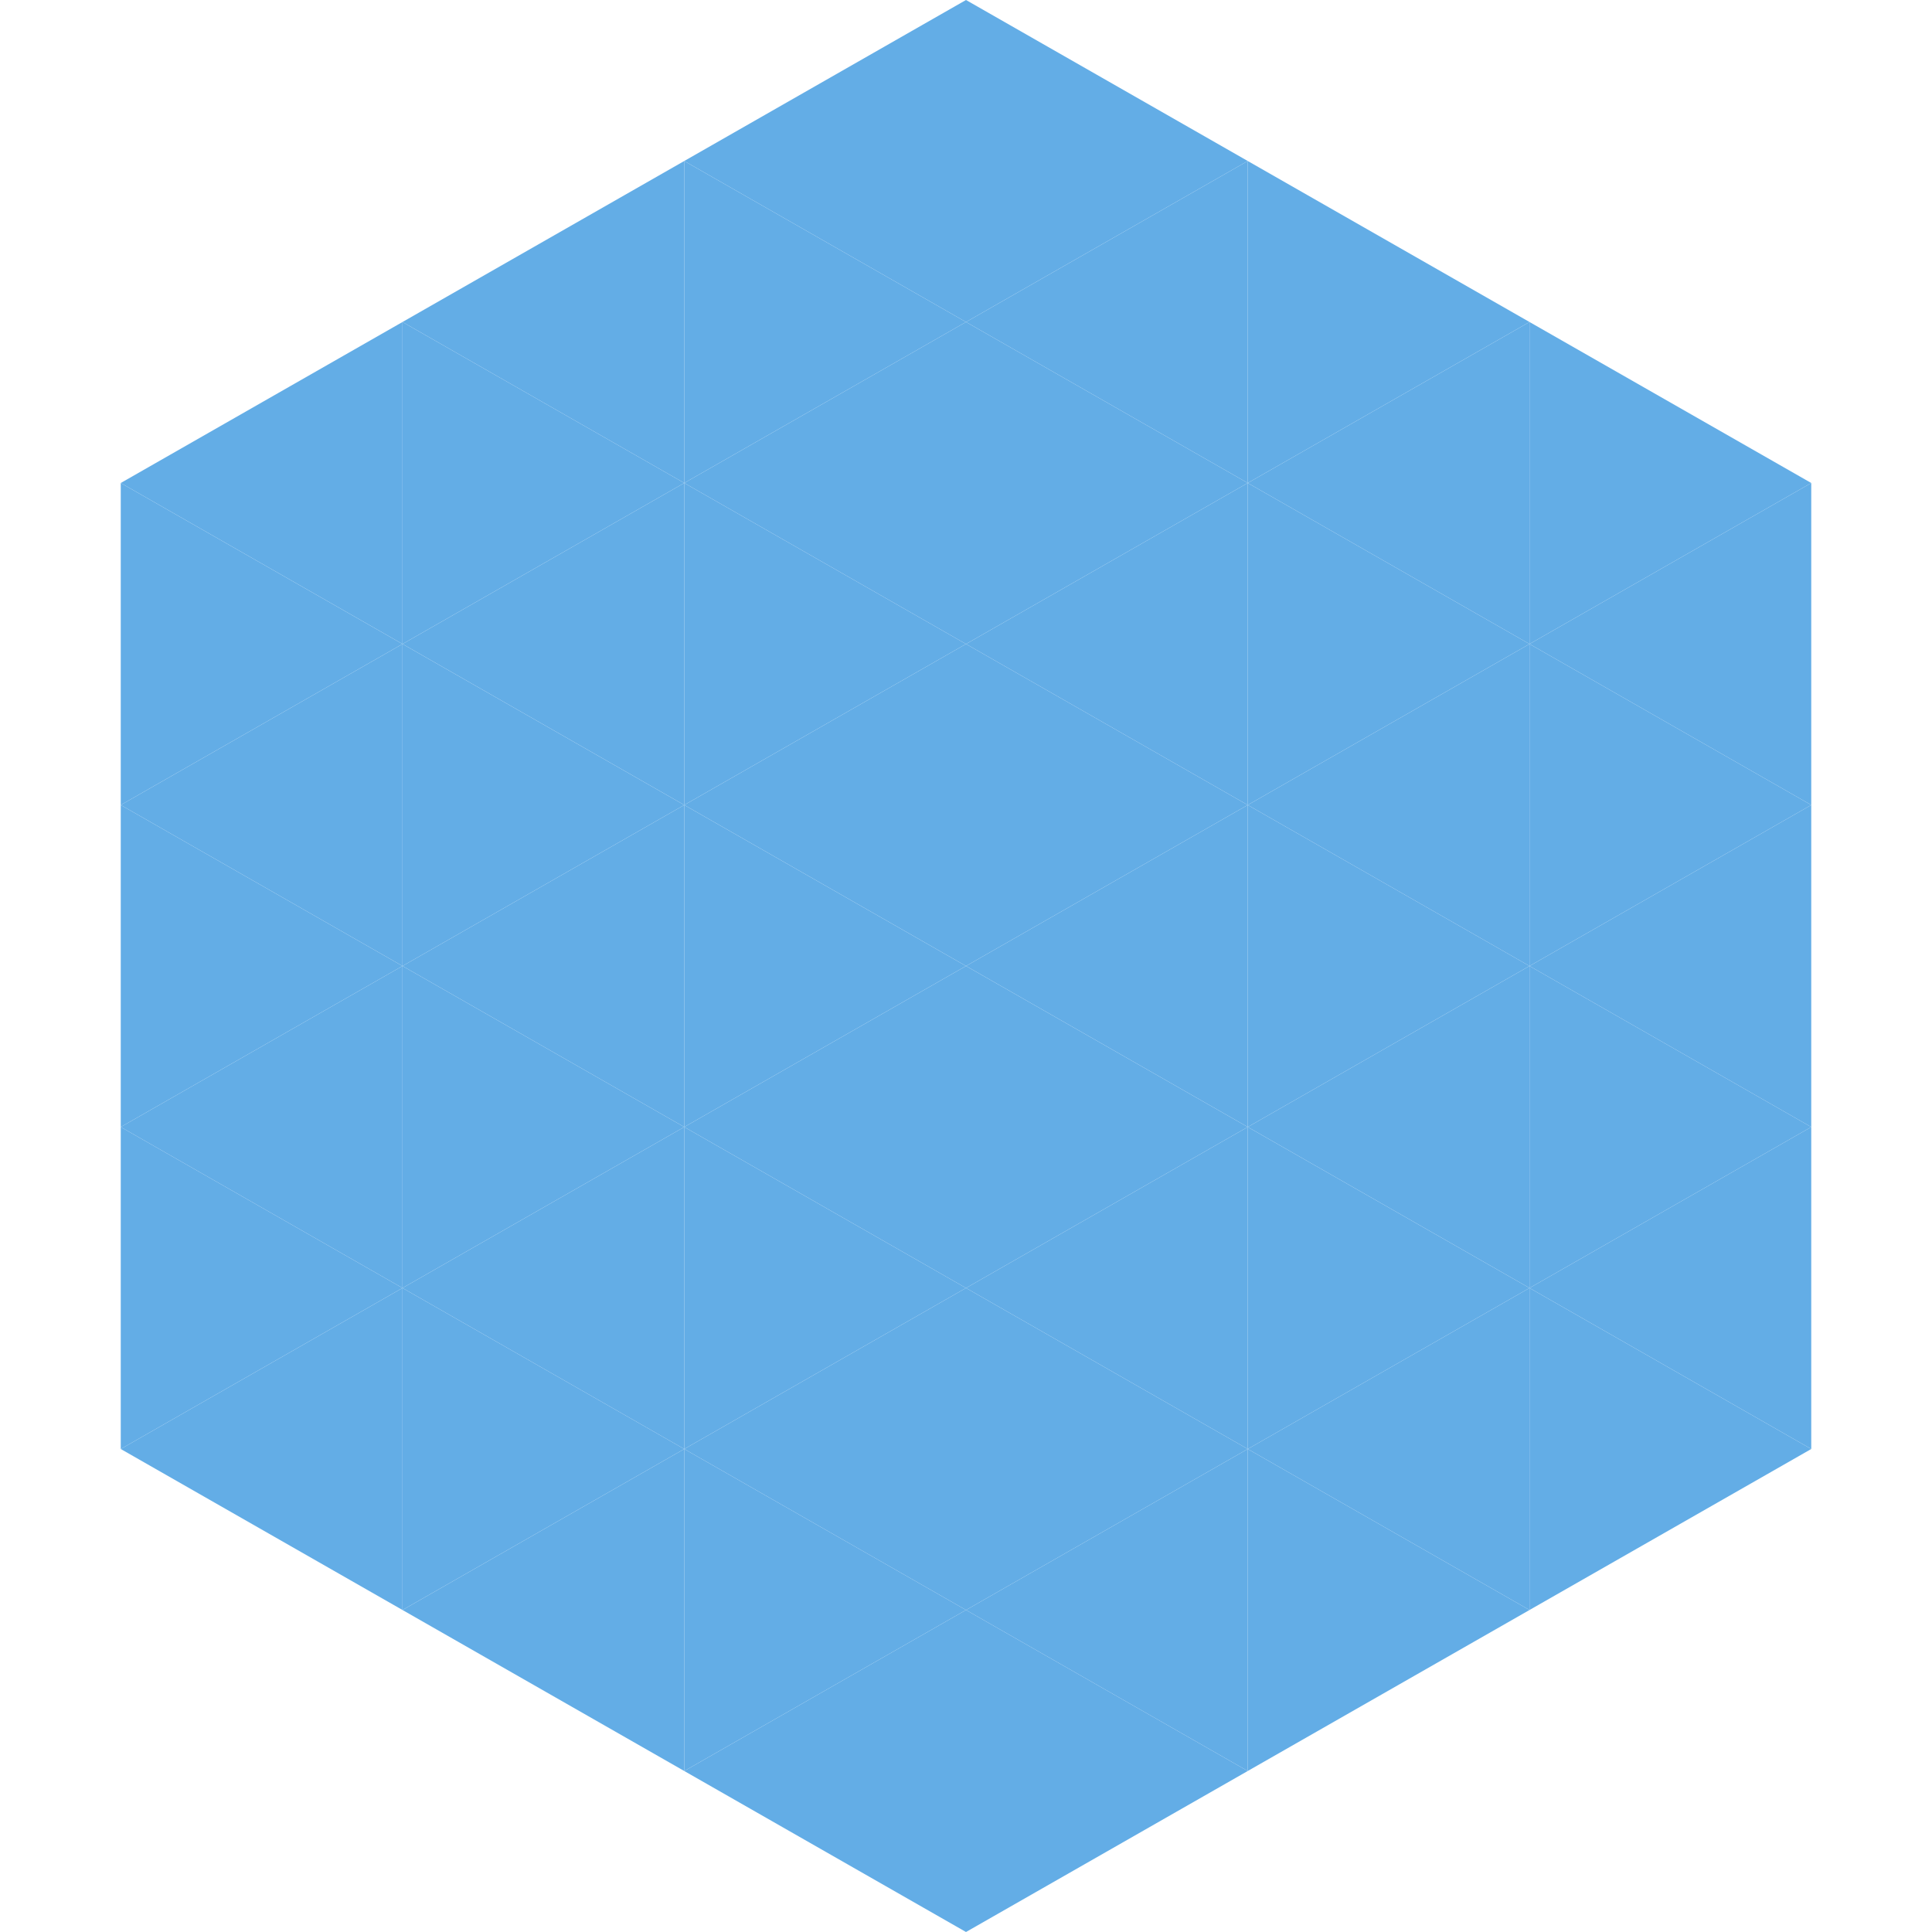 <?xml version="1.0"?>
<!-- Generated by SVGo -->
<svg width="240" height="240"
     xmlns="http://www.w3.org/2000/svg"
     xmlns:xlink="http://www.w3.org/1999/xlink">
<polygon points="50,40 15,60 50,80" style="fill:rgb(99,173,230)" />
<polygon points="190,40 225,60 190,80" style="fill:rgb(99,173,230)" />
<polygon points="15,60 50,80 15,100" style="fill:rgb(99,173,230)" />
<polygon points="225,60 190,80 225,100" style="fill:rgb(99,173,230)" />
<polygon points="50,80 15,100 50,120" style="fill:rgb(99,173,230)" />
<polygon points="190,80 225,100 190,120" style="fill:rgb(99,173,230)" />
<polygon points="15,100 50,120 15,140" style="fill:rgb(99,173,230)" />
<polygon points="225,100 190,120 225,140" style="fill:rgb(99,173,230)" />
<polygon points="50,120 15,140 50,160" style="fill:rgb(99,173,230)" />
<polygon points="190,120 225,140 190,160" style="fill:rgb(99,173,230)" />
<polygon points="15,140 50,160 15,180" style="fill:rgb(99,173,230)" />
<polygon points="225,140 190,160 225,180" style="fill:rgb(99,173,230)" />
<polygon points="50,160 15,180 50,200" style="fill:rgb(99,173,230)" />
<polygon points="190,160 225,180 190,200" style="fill:rgb(99,173,230)" />
<polygon points="15,180 50,200 15,220" style="fill:rgb(255,255,255); fill-opacity:0" />
<polygon points="225,180 190,200 225,220" style="fill:rgb(255,255,255); fill-opacity:0" />
<polygon points="50,0 85,20 50,40" style="fill:rgb(255,255,255); fill-opacity:0" />
<polygon points="190,0 155,20 190,40" style="fill:rgb(255,255,255); fill-opacity:0" />
<polygon points="85,20 50,40 85,60" style="fill:rgb(99,173,230)" />
<polygon points="155,20 190,40 155,60" style="fill:rgb(99,173,230)" />
<polygon points="50,40 85,60 50,80" style="fill:rgb(99,173,230)" />
<polygon points="190,40 155,60 190,80" style="fill:rgb(99,173,230)" />
<polygon points="85,60 50,80 85,100" style="fill:rgb(99,173,230)" />
<polygon points="155,60 190,80 155,100" style="fill:rgb(99,173,230)" />
<polygon points="50,80 85,100 50,120" style="fill:rgb(99,173,230)" />
<polygon points="190,80 155,100 190,120" style="fill:rgb(99,173,230)" />
<polygon points="85,100 50,120 85,140" style="fill:rgb(99,173,230)" />
<polygon points="155,100 190,120 155,140" style="fill:rgb(99,173,230)" />
<polygon points="50,120 85,140 50,160" style="fill:rgb(99,173,230)" />
<polygon points="190,120 155,140 190,160" style="fill:rgb(99,173,230)" />
<polygon points="85,140 50,160 85,180" style="fill:rgb(99,173,230)" />
<polygon points="155,140 190,160 155,180" style="fill:rgb(99,173,230)" />
<polygon points="50,160 85,180 50,200" style="fill:rgb(99,173,230)" />
<polygon points="190,160 155,180 190,200" style="fill:rgb(99,173,230)" />
<polygon points="85,180 50,200 85,220" style="fill:rgb(99,173,230)" />
<polygon points="155,180 190,200 155,220" style="fill:rgb(99,173,230)" />
<polygon points="120,0 85,20 120,40" style="fill:rgb(99,173,230)" />
<polygon points="120,0 155,20 120,40" style="fill:rgb(99,173,230)" />
<polygon points="85,20 120,40 85,60" style="fill:rgb(99,173,230)" />
<polygon points="155,20 120,40 155,60" style="fill:rgb(99,173,230)" />
<polygon points="120,40 85,60 120,80" style="fill:rgb(99,173,230)" />
<polygon points="120,40 155,60 120,80" style="fill:rgb(99,173,230)" />
<polygon points="85,60 120,80 85,100" style="fill:rgb(99,173,230)" />
<polygon points="155,60 120,80 155,100" style="fill:rgb(99,173,230)" />
<polygon points="120,80 85,100 120,120" style="fill:rgb(99,173,230)" />
<polygon points="120,80 155,100 120,120" style="fill:rgb(99,173,230)" />
<polygon points="85,100 120,120 85,140" style="fill:rgb(99,173,230)" />
<polygon points="155,100 120,120 155,140" style="fill:rgb(99,173,230)" />
<polygon points="120,120 85,140 120,160" style="fill:rgb(99,173,230)" />
<polygon points="120,120 155,140 120,160" style="fill:rgb(99,173,230)" />
<polygon points="85,140 120,160 85,180" style="fill:rgb(99,173,230)" />
<polygon points="155,140 120,160 155,180" style="fill:rgb(99,173,230)" />
<polygon points="120,160 85,180 120,200" style="fill:rgb(99,173,230)" />
<polygon points="120,160 155,180 120,200" style="fill:rgb(99,173,230)" />
<polygon points="85,180 120,200 85,220" style="fill:rgb(99,173,230)" />
<polygon points="155,180 120,200 155,220" style="fill:rgb(99,173,230)" />
<polygon points="120,200 85,220 120,240" style="fill:rgb(99,173,230)" />
<polygon points="120,200 155,220 120,240" style="fill:rgb(99,173,230)" />
<polygon points="85,220 120,240 85,260" style="fill:rgb(255,255,255); fill-opacity:0" />
<polygon points="155,220 120,240 155,260" style="fill:rgb(255,255,255); fill-opacity:0" />
</svg>
